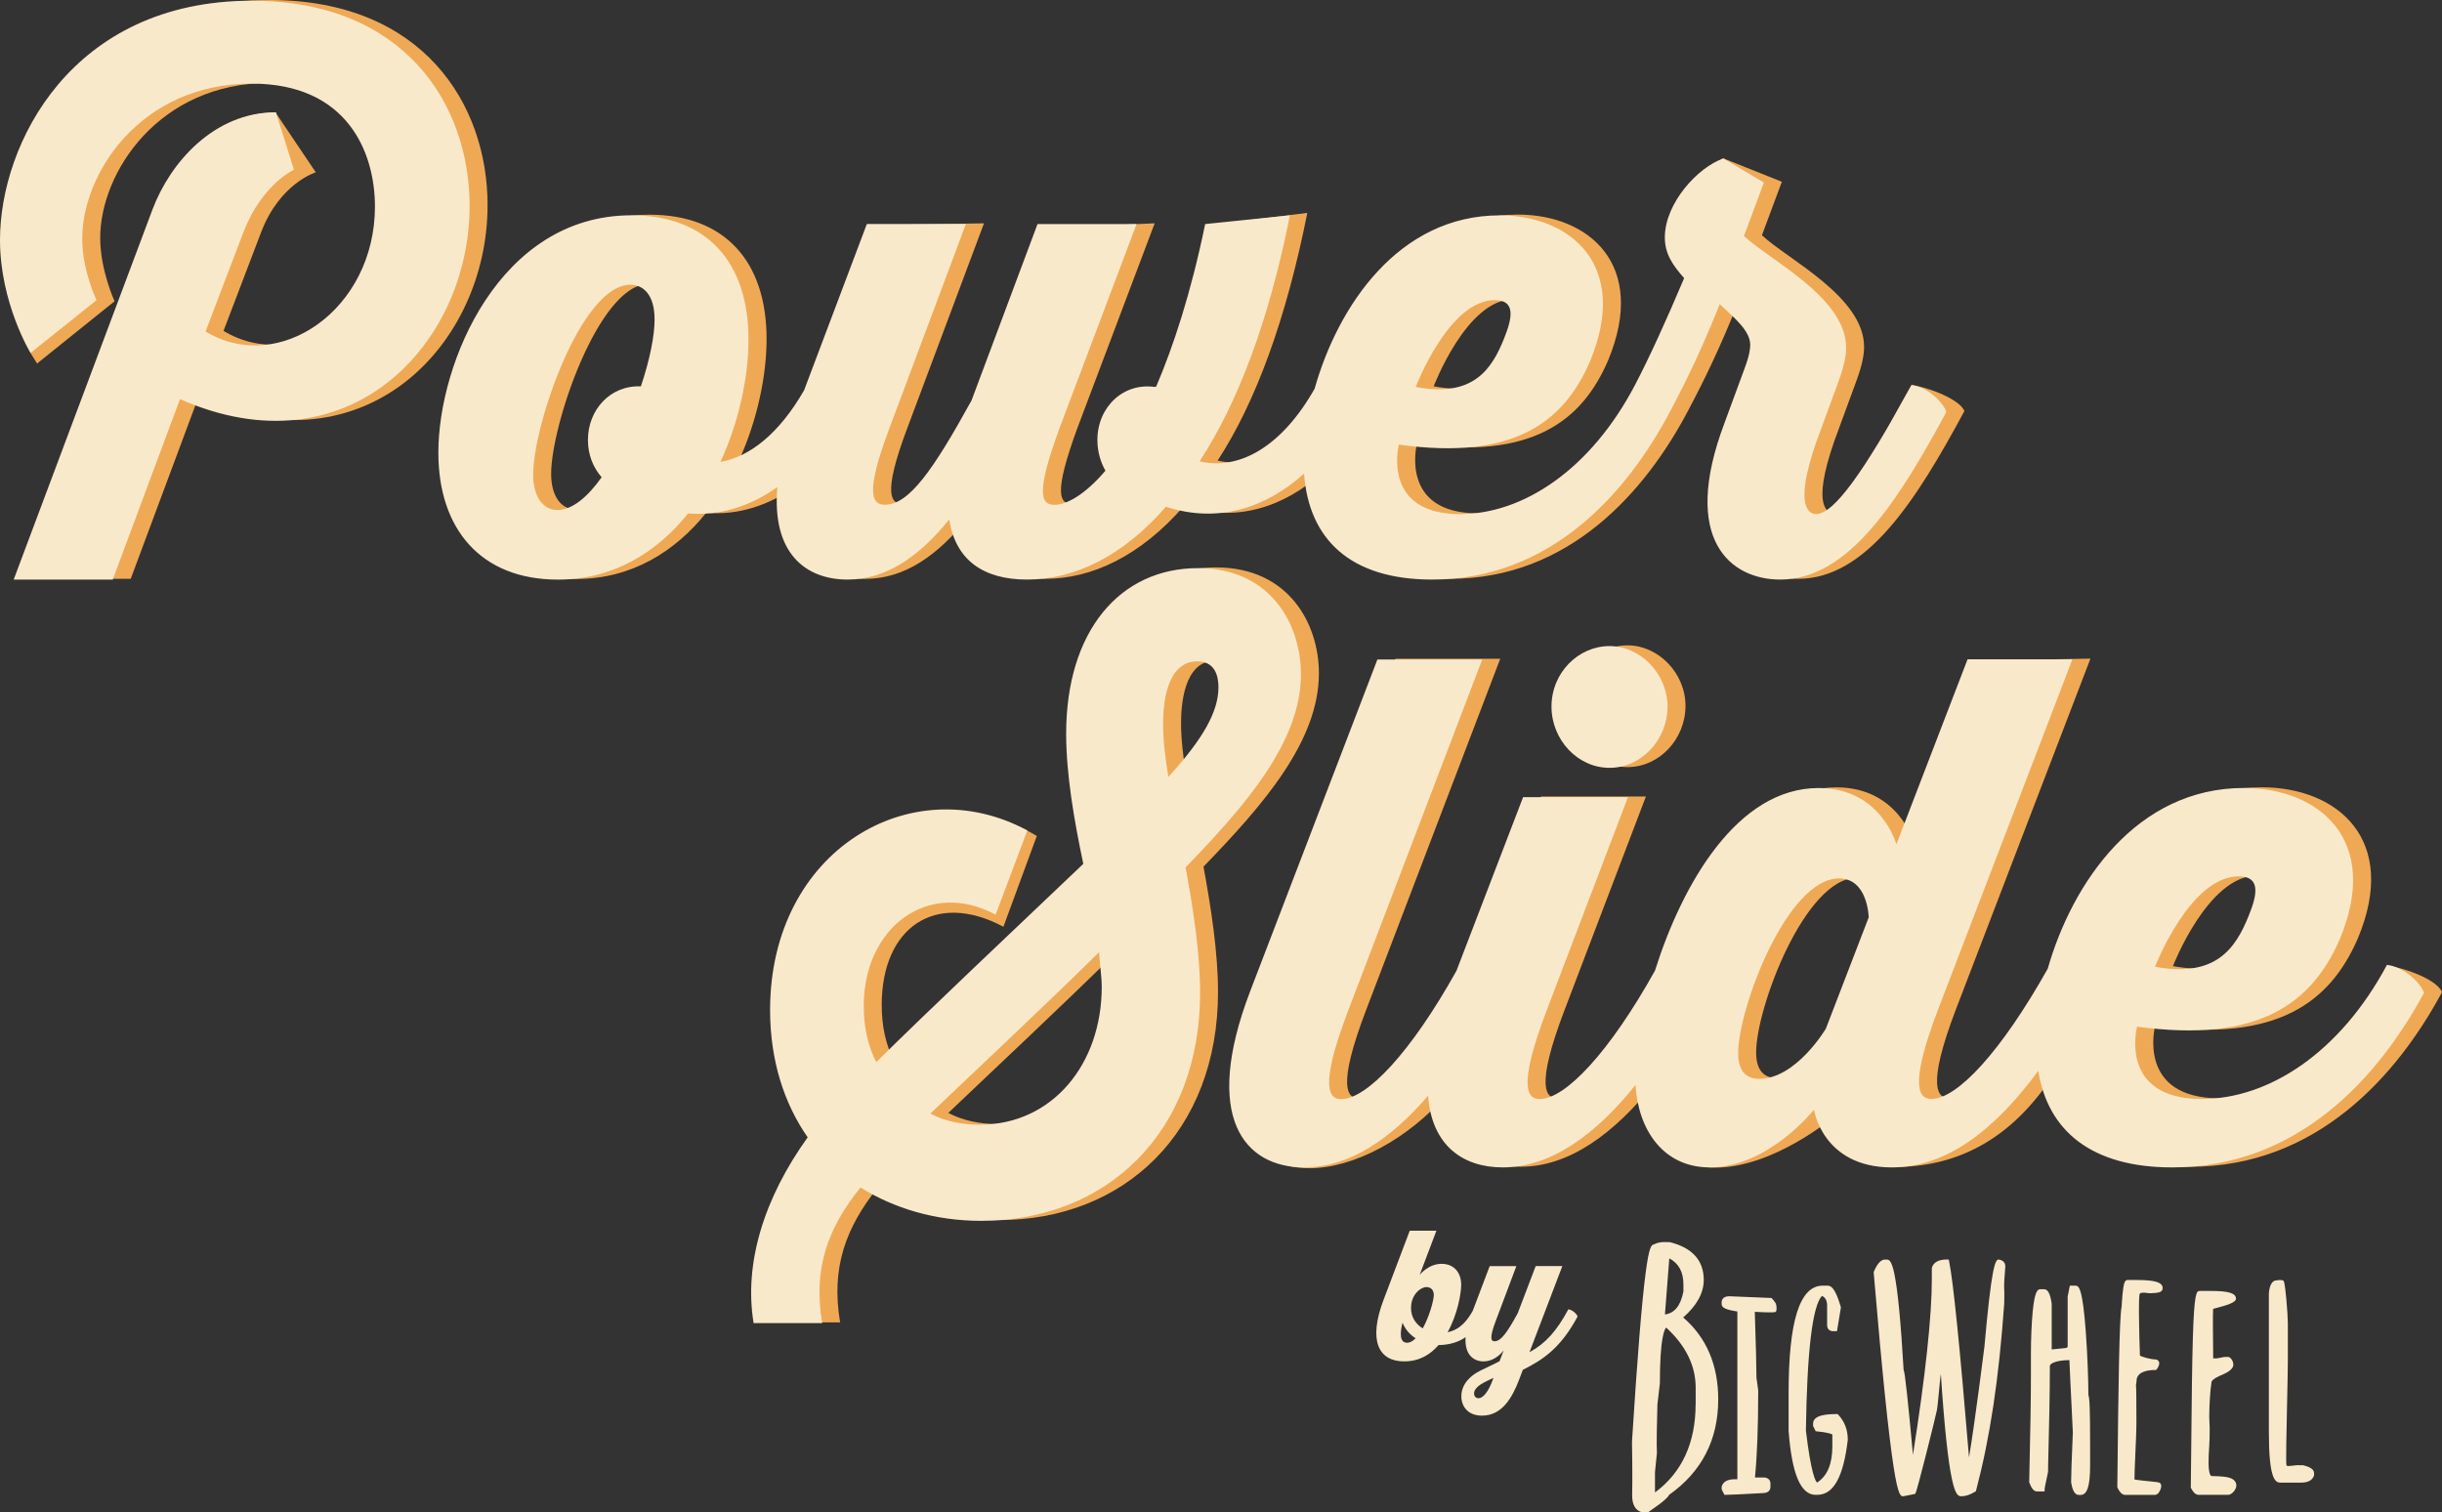<?xml version="1.0" encoding="UTF-8"?> <svg xmlns="http://www.w3.org/2000/svg" width="176" height="109" viewBox="0 0 176 109" fill="none"><rect x="0" y="0" width="176" height="109" fill="#333333" stroke="none"/><path d="M19.432 0C6.46 0 1.296 10.308 1.296 17.246C1.296 20.394 2.199 25.439 2.199 25.439L2.672 26.202L8.257 21.714C8.257 21.714 7.222 19.466 7.222 17.153C7.222 12.431 11.443 5.977 19.432 5.977C26.345 5.977 28.319 10.942 28.319 14.84C28.319 22.259 21.406 27.029 16.109 23.849L18.846 16.669C20.194 13.202 22.758 12.419 22.758 12.419L19.865 8.12C15.375 8.12 13.554 11.708 12.294 15.034L2.283 41.72H9.421L14.268 28.712C26.341 34.06 35.14 24.809 35.14 14.788C35.144 7.515 30.474 0 19.432 0Z" fill="#EFA955"></path><path d="M62.391 41.72C65.264 41.72 67.644 39.936 69.71 37.385C70.159 40.324 72.177 41.72 75.319 41.72C78.685 41.72 82.188 40.081 85.33 36.469C89.069 37.7 92.548 36.554 95.284 34.08C95.613 38.81 98.619 41.72 104.501 41.72C113.119 41.72 118.596 35.408 121.649 29.628C122.905 27.267 124.029 24.906 125.24 21.871C126.452 22.981 127.439 23.845 127.439 24.809C127.439 25.051 127.395 25.532 127.034 26.496L125.597 30.399C122.363 38.927 126.091 41.72 129.594 41.72C134.533 41.72 138.124 36.033 141.578 29.628C141.217 28.712 138.71 27.848 137.767 27.752C134.188 33.935 133.453 36.998 132.194 36.998C131.564 36.998 130.488 36.227 132.555 30.831L133.811 27.408C134.216 26.299 134.348 25.576 134.348 24.999C134.348 21.387 128.827 18.687 126.986 16.955L128.422 13.101L124.209 11.418C123.896 11.515 124.029 11.495 124.029 11.495C124.029 11.495 121.288 14.97 121.288 17.052C121.288 18.255 121.87 19.074 122.68 19.99C121.38 23.074 120.121 25.818 119.134 27.699C115.948 33.769 111.097 36.998 106.519 36.998C100.817 36.998 102.121 31.989 102.121 31.989C110.427 33.148 114.018 30.351 115.904 25.968C118.776 19.03 114.467 15.466 109.396 15.466C102.093 15.466 97.724 22.008 96.047 27.961C93.643 32.199 90.57 33.858 87.757 33.196C90.494 29.003 92.696 23.005 94.221 15.345L88.162 16.096C87.131 21.104 85.871 24.91 84.616 27.852C82.325 27.465 80.395 29.249 80.395 31.658C80.395 32.478 80.619 33.248 80.976 33.874C79.452 35.658 78.148 36.332 77.297 36.332C76.354 36.332 75.905 35.61 77.654 30.839L83.219 16.096L75.965 16.41L71.323 28.817C68.586 33.781 66.833 36.332 65.084 36.332C64.229 36.332 63.559 35.706 65.397 30.839L70.918 16.096L63.719 16.217L59.258 28.082C57.46 31.21 55.346 32.877 53.231 33.248C54.579 30.31 55.249 27.081 55.249 24.434C55.249 18.844 52.24 15.474 46.812 15.474C37.294 15.474 32.897 26.121 32.897 32.578C32.897 38.072 35.95 41.732 41.515 41.732C45.512 41.732 48.653 39.758 50.896 36.962C53.219 37.155 55.414 36.421 57.332 35.061C56.911 39.823 59.366 41.728 62.387 41.728L62.391 41.72ZM109.031 21.584C110.555 21.584 110.286 22.884 109.705 24.329C108.806 26.593 107.462 28.615 103.329 27.844C103.329 27.844 105.708 21.58 109.031 21.58V21.584ZM47.486 27.8C45.287 27.703 43.67 29.487 43.67 31.654C43.67 32.716 44.031 33.628 44.657 34.35C43.67 35.747 42.547 36.711 41.471 36.711C40.396 36.711 39.722 35.698 39.722 34.157C39.722 30.593 43.176 20.475 46.723 20.475C47.666 20.475 48.473 21.197 48.473 22.981C48.473 24.184 48.116 25.919 47.486 27.8Z" fill="#EFA955"></path><path d="M95.056 48.521C95.056 45.009 92.917 40.897 87.641 40.897C81.984 40.897 78.136 45.461 78.136 52.831C78.136 55.741 78.706 59.051 79.371 62.211C73.871 67.45 67.776 73.209 64.45 76.502C63.832 75.299 63.547 73.943 63.547 72.442C63.547 66.824 67.423 64.188 72.318 66.796L74.725 60.253C66.56 55.362 56.794 61.21 56.794 72.745C56.794 76.357 57.793 79.465 59.503 81.922C56.365 86.285 54.892 90.999 55.607 95.314H60.55C59.884 91.403 60.931 88.493 63.306 85.535C65.73 87.04 68.675 87.94 72.005 87.94C81.037 87.94 87.785 81.571 87.785 71.493C87.785 68.737 87.312 65.577 86.738 62.465C91.112 57.953 95.056 53.388 95.056 48.525V48.521ZM71.909 81.019C70.625 81.019 69.389 80.768 68.346 80.215C71.816 76.906 76.282 72.745 80.511 68.58C80.559 69.484 80.7 70.335 80.7 71.086C80.7 76.651 77.137 81.014 71.909 81.014V81.019ZM85.121 52.133C85.121 50.979 85.266 47.621 87.593 47.621C88.829 47.621 89.113 48.622 89.113 49.477C89.113 51.233 88.022 53.19 85.502 55.947C85.266 54.542 85.121 53.239 85.121 52.137V52.133Z" fill="#EFA955"></path><path d="M113.115 50.878C113.115 53.235 114.969 55.289 117.296 55.289C119.623 55.289 121.477 53.235 121.477 50.878C121.477 48.521 119.527 46.515 117.296 46.515C115.065 46.515 113.115 48.42 113.115 50.878Z" fill="#EFA955"></path><path d="M172.12 69.597C168.746 75.917 164.83 79.162 159.983 79.162C153.948 79.162 155.325 73.947 155.325 73.947C164.116 75.15 167.919 72.244 169.917 67.68C172.959 60.459 168.397 56.746 163.024 56.746C155.284 56.746 150.658 63.571 148.885 69.77C145.522 75.755 142.365 79.162 140.495 79.162C139.689 79.162 138.786 78.46 140.969 72.745L150.662 47.471L143.059 47.617L137.971 60.81C137.971 60.81 136.88 56.75 132.362 56.75C126.496 56.75 122.536 63.684 120.574 69.911C117.284 75.812 114.11 79.17 112.256 79.17C111.45 79.17 110.591 78.468 112.778 72.753L118.624 57.408H111.069L106.266 69.924C102.976 75.82 99.806 79.174 97.953 79.174C97.146 79.174 96.287 78.472 98.474 72.757L108.124 47.483H100.569L91.396 71.405C87.926 80.482 90.036 84.203 94.362 84.203C97.62 84.203 101.552 82.028 104.224 78.928C104.489 82.544 106.768 84.094 109.6 84.094C113.119 84.094 116.345 81.676 119.174 78.153C119.366 81.37 120.245 84.159 123.611 84.159C127.84 84.159 132.113 80.534 132.113 80.534C132.113 80.534 131.588 84.11 136.579 84.11C140.64 84.11 144.889 82.467 148.199 77.136C148.885 81.471 152.047 84.098 157.844 84.098C166.968 84.098 172.766 77.527 176 71.51C175.619 70.557 173.119 69.718 172.12 69.617V69.597ZM162.643 63.115C164.26 63.115 163.975 64.467 163.357 65.972C162.406 68.329 160.982 70.436 156.608 69.633C156.608 69.633 159.128 63.115 162.643 63.115ZM132.888 74.097C132.888 74.097 130.749 77.709 128.089 77.709C127.138 77.709 126.568 77.156 126.568 75.852C126.568 72.644 130.087 63.264 133.839 63.264C135.929 63.264 135.977 66.073 135.977 66.073L132.888 74.097Z" fill="#EFA955"></path><path d="M111.819 50.93C111.819 53.287 113.673 55.342 116 55.342C118.327 55.342 120.181 53.287 120.181 50.93C120.181 48.573 118.231 46.567 116 46.567C113.769 46.567 111.819 48.472 111.819 50.93Z" fill="#F9E9CB"></path><path d="M18.136 0.052C5.164 0.052 0 10.36 0 17.298C0 21.827 2.199 25.439 2.199 25.439L6.957 21.633C6.957 21.633 5.926 19.514 5.926 17.201C5.926 12.479 10.147 6.026 18.136 6.026C25.049 6.026 27.023 10.99 27.023 14.889C27.023 22.307 20.11 27.078 14.813 23.897L17.55 16.717C18.898 13.25 21.185 12.237 21.185 12.237L19.885 8.092C15.395 8.092 12.254 11.753 10.998 15.079L0.987 41.773H8.125L12.972 28.765C25.045 34.112 33.844 24.862 33.844 14.84C33.848 7.567 29.177 0.052 18.136 0.052Z" fill="#F9E9CB"></path><path d="M61.095 41.773C63.968 41.773 66.347 39.989 68.414 37.438C68.863 40.376 70.882 41.773 74.023 41.773C77.389 41.773 80.892 40.134 84.034 36.522C87.773 37.753 91.252 36.606 93.988 34.132C94.317 38.863 97.323 41.773 103.205 41.773C111.823 41.773 117.3 35.46 120.353 29.681C121.609 27.32 122.733 24.959 123.944 21.924C125.156 23.033 126.143 23.897 126.143 24.862C126.143 25.104 126.099 25.584 125.738 26.549L124.301 30.452C121.067 38.98 124.795 41.773 128.298 41.773C133.237 41.773 136.828 36.086 140.282 29.681C139.921 28.765 138.71 27.848 137.767 27.756C134.312 34.068 132.157 37.054 130.898 37.054C130.268 37.054 129.192 36.284 131.259 30.887L132.515 27.465C132.92 26.355 133.052 25.633 133.052 25.055C133.052 21.443 127.531 18.743 125.69 17.012L127.126 13.157L124.209 11.422C122.367 12.047 119.988 14.651 119.988 17.109C119.988 18.311 120.57 19.131 121.38 20.047C120.08 23.13 118.821 25.875 117.834 27.756C114.648 33.826 109.797 37.054 105.219 37.054C99.517 37.054 100.821 32.046 100.821 32.046C109.127 33.204 112.718 30.407 114.604 26.024C117.476 19.086 113.167 15.522 108.096 15.522C100.793 15.522 96.424 22.065 94.747 28.018C92.343 32.256 89.27 33.914 86.457 33.252C89.194 29.059 91.441 23.183 92.965 15.522L86.859 16.148C85.827 21.157 84.567 24.963 83.312 27.905C81.021 27.517 79.091 29.301 79.091 31.711C79.091 32.53 79.315 33.301 79.672 33.926C78.148 35.71 76.844 36.385 75.993 36.385C75.05 36.385 74.601 35.662 76.35 30.892L81.915 16.148H74.777L70.019 28.865C67.282 33.83 65.529 36.38 63.78 36.38C62.925 36.38 62.255 35.755 64.093 30.887L69.614 16.144H62.476L57.954 28.127C56.156 31.255 54.042 32.922 51.927 33.293C53.275 30.355 53.946 27.126 53.946 24.478C53.946 18.888 50.936 15.518 45.508 15.518C35.99 15.518 31.593 26.165 31.593 32.623C31.593 38.116 34.646 41.776 40.211 41.776C44.208 41.776 47.349 39.803 49.592 37.006C51.915 37.2 54.11 36.465 56.028 35.105C55.607 39.867 58.062 41.773 61.083 41.773H61.095ZM107.735 21.633C109.259 21.633 108.99 22.933 108.409 24.377C107.51 26.642 106.166 28.664 102.033 27.893C102.033 27.893 104.412 21.629 107.735 21.629V21.633ZM46.19 27.848C43.991 27.752 42.374 29.535 42.374 31.703C42.374 32.764 42.735 33.676 43.361 34.399C42.374 35.795 41.251 36.76 40.175 36.76C39.1 36.76 38.426 35.747 38.426 34.205C38.426 30.641 41.88 20.523 45.427 20.523C46.37 20.523 47.177 21.245 47.177 23.029C47.177 24.232 46.82 25.968 46.19 27.848Z" fill="#F9E9CB"></path><path d="M93.76 48.573C93.76 45.062 91.621 40.949 86.345 40.949C80.688 40.949 76.84 45.514 76.84 52.884C76.84 55.794 77.409 59.103 78.076 62.263C73.181 66.929 67.05 72.692 63.154 76.555C62.536 75.352 62.251 73.996 62.251 72.495C62.251 66.876 66.861 63.317 71.756 65.924L74.039 59.858C65.722 55.346 55.502 61.262 55.502 72.797C55.502 76.409 56.501 79.517 58.211 81.975C55.073 86.338 53.6 91.052 54.315 95.366H59.258C58.592 91.456 59.639 88.546 62.014 85.587C64.438 87.093 67.383 87.993 70.713 87.993C79.745 87.993 86.493 81.624 86.493 71.546C86.493 68.789 86.02 65.629 85.446 62.517C89.82 58.005 93.764 53.441 93.764 48.577L93.76 48.573ZM70.613 81.067C69.329 81.067 68.093 80.817 67.05 80.264C70.52 76.954 74.986 72.793 79.215 68.628C79.263 69.532 79.404 70.384 79.404 71.134C79.404 76.7 75.841 81.063 70.613 81.063V81.067ZM83.825 52.181C83.825 51.027 83.97 47.669 86.297 47.669C87.533 47.669 87.817 48.67 87.817 49.526C87.817 51.281 86.726 53.239 84.206 55.995C83.97 54.591 83.825 53.287 83.825 52.185V52.181Z" fill="#F9E9CB"></path><path d="M172.04 69.532C168.666 75.852 163.534 79.21 158.683 79.21C152.648 79.21 154.025 73.996 154.025 73.996C162.816 75.199 166.619 72.293 168.617 67.728C171.659 60.508 167.097 56.794 161.724 56.794C153.984 56.794 149.358 63.619 147.585 69.819C144.223 75.804 141.065 79.21 139.195 79.21C138.389 79.21 137.486 78.508 139.669 72.793L149.362 47.52H141.807L136.675 60.859C136.675 60.859 135.584 56.798 131.066 56.798C125.2 56.798 121.24 63.732 119.278 69.96C115.988 75.861 112.814 79.218 110.96 79.218C110.154 79.218 109.295 78.516 111.482 72.801L117.328 57.456H109.773L104.97 69.972C101.68 75.868 98.51 79.222 96.657 79.222C95.85 79.222 94.992 78.52 97.178 72.805L106.828 47.532H99.273L90.1 71.453C86.63 80.53 89.671 84.142 93.996 84.142C97.254 84.142 100.256 82.076 102.924 78.976C103.189 82.593 105.468 84.142 108.3 84.142C111.819 84.142 115.045 81.725 117.874 78.201C118.066 81.418 119.86 84.142 123.226 84.142C127.455 84.142 130.737 79.981 130.737 79.981C130.737 79.981 131.355 84.142 136.346 84.142C140.407 84.142 143.894 81.269 146.903 77.18C147.589 81.515 150.751 84.142 156.548 84.142C165.672 84.142 171.47 77.572 174.704 71.554C174.323 70.602 173.039 69.649 172.044 69.548L172.04 69.532ZM161.347 63.163C162.964 63.163 162.679 64.515 162.061 66.021C161.11 68.378 159.686 70.484 155.313 69.681C155.313 69.681 157.832 63.163 161.347 63.163ZM131.592 74.145C131.592 74.145 129.453 77.757 126.793 77.757C125.842 77.757 125.272 77.204 125.272 75.901C125.272 72.692 128.791 63.313 132.543 63.313C134.633 63.313 134.681 66.122 134.681 66.122L131.592 74.145Z" fill="#F9E9CB"></path><path d="M113.039 94.365C112.18 95.964 111.37 96.844 110.234 97.461L112.601 91.254H110.68L109.388 94.648C108.661 95.976 108.192 96.674 107.718 96.674C107.478 96.674 107.309 96.493 107.803 95.205L109.287 91.258H107.365L106.146 94.475C105.752 95.173 105.243 95.835 104.332 96.02C105.07 94.692 105.311 93.183 105.311 92.602C105.311 91.71 104.781 91.092 103.899 91.092C102.932 91.092 102.318 91.891 102.318 91.891L103.526 88.703H101.604C101.604 88.703 99.766 93.554 99.718 93.683C98.606 96.614 99.333 98.123 101.202 98.123C102.278 98.123 103.076 97.647 103.678 96.948C104.505 96.936 105.131 96.722 105.628 96.379C105.54 97.623 106.194 98.123 106.916 98.123C107.823 98.123 108.376 97.324 108.376 97.324L108.076 98.111C107.811 98.264 107.133 98.563 106.687 98.793C106.069 99.092 105.335 99.697 105.323 100.613C105.311 101.348 105.781 102.034 106.808 102.034C108.256 102.034 108.982 100.742 109.476 99.467C109.572 99.209 109.753 98.733 109.753 98.733C111.165 98.022 112.457 97.211 113.701 94.886C113.605 94.64 113.28 94.398 113.023 94.37L113.039 94.365ZM101.407 96.779C100.837 96.779 100.914 95.992 101.082 95.334C101.275 95.81 101.612 96.198 102.025 96.456C101.832 96.662 101.628 96.779 101.407 96.779ZM102.543 95.746C102.025 95.435 101.696 94.918 101.696 94.277C101.696 93.284 102.41 92.767 102.795 92.767C103.217 92.767 103.337 93.078 103.337 93.348C103.337 93.695 103.024 94.882 102.539 95.75L102.543 95.746ZM106.563 100.779C106.358 100.779 106.238 100.625 106.238 100.432C106.238 100.214 106.418 99.98 106.695 99.798C107.02 99.592 107.277 99.487 107.638 99.31C107.241 100.456 106.828 100.779 106.563 100.779Z" fill="#F9E9CB"></path><path d="M121.316 94.951C122.295 94.099 122.793 93.191 122.793 92.251C122.793 90.854 121.974 89.938 120.353 89.53H120.345L119.948 89.522C119.667 89.522 119.41 89.579 119.186 89.696C119.009 89.724 118.841 89.922 118.604 91.754C118.327 93.865 118.01 97.784 117.633 103.725L117.621 103.935C117.621 103.935 117.669 106.522 117.633 107.789C117.633 108.443 117.858 108.847 118.299 108.988L118.331 109H118.78L118.833 108.964C119.988 108.169 120.233 107.894 120.297 107.741C122.648 106.082 123.836 103.769 123.836 100.863C123.836 98.381 122.985 96.396 121.308 94.955L121.316 94.951ZM120.309 90.697C120.995 91.064 121.328 91.682 121.328 92.59V93.078C121.132 94.103 120.694 94.652 119.996 94.741L120.309 90.697ZM122.207 101.198C122.207 103.995 121.22 106.138 119.278 107.571V106.114L119.418 104.722C119.382 104.193 119.418 102.361 119.454 101.219L119.631 99.701V99.681C119.631 98.204 119.699 97.098 119.832 96.4C119.924 95.911 120.028 95.742 120.084 95.685C121.497 96.981 122.211 98.438 122.211 100.016V101.198H122.207Z" fill="#F9E9CB"></path><path d="M127.664 93.554C127.62 93.554 127.058 93.534 124.646 93.429H124.638C124.121 93.429 124.081 93.76 124.081 93.865V93.99C124.081 94.257 124.39 94.402 125.216 94.527V106.619H125.02C124.514 106.619 124.201 106.788 124.093 107.123L124.085 107.152V107.349L124.281 107.741H124.394C124.687 107.741 125.553 107.7 127.042 107.616C127.559 107.616 127.599 107.281 127.599 107.18V106.925C127.599 106.691 127.447 106.53 127.194 106.494H126.484C126.641 104.887 126.717 102.817 126.717 100.327V100.202L126.592 99.302C126.592 98.591 126.552 96.993 126.472 94.551C126.472 94.551 127.884 94.644 127.981 94.551C128.073 94.458 128.053 94.095 127.981 93.946C127.908 93.796 127.676 93.554 127.676 93.554H127.664Z" fill="#F9E9CB"></path><path d="M132.442 101.921H132.366C131.64 101.921 130.673 101.994 130.673 102.611V102.781L130.862 103.16L130.962 103.168C131.776 103.249 132.005 103.358 132.061 103.394V104.262C132.061 105.525 131.688 106.397 130.958 106.857C130.857 106.772 130.528 106.256 130.155 103.107C130.236 97.409 130.625 94.144 131.307 93.409H131.323C131.568 93.522 131.684 93.752 131.684 94.115V95.512C131.684 95.778 131.849 95.948 132.117 95.948H132.394L132.679 94.232L132.667 94.192C132.354 93.122 132.073 92.666 131.736 92.666H131.359C130.942 92.666 130.577 92.832 130.268 93.159C129.963 93.482 129.706 93.974 129.505 94.62C129.104 95.915 128.908 97.824 128.908 100.456V103.128C129.14 106.231 129.778 107.741 130.853 107.741H130.978C132.145 107.741 132.864 106.445 133.173 103.777V103.757C133.173 103.059 132.944 102.462 132.495 101.977L132.442 101.921Z" fill="#F9E9CB"></path><path d="M144.07 90.781H144.046C143.793 90.781 143.532 91.318 143.023 97.049C143.023 97.049 142.349 102.45 141.911 105.041C141.249 97.058 140.768 92.311 140.479 90.927L140.451 90.781H140.307C139.725 90.781 139.364 90.975 139.239 91.359L139.231 91.387V92.17C139.231 94.862 138.774 99.128 137.871 104.859C137.699 102.974 137.554 101.509 137.446 100.5C137.313 99.285 137.261 98.898 137.197 98.737C137 95.318 136.776 92.989 136.531 91.815C136.318 90.786 136.118 90.786 135.969 90.786H135.785C135.516 90.842 135.279 91.125 135.058 91.645L135.042 91.686V91.73C135.64 98.801 136.11 103.402 136.487 105.795C136.808 107.846 137 107.846 137.169 107.846L138.007 107.68L138.048 107.64C138.156 107.527 139.496 102.151 139.588 101.679C139.685 101.206 139.801 99.491 139.881 99.023C140.126 102.764 140.399 105.335 140.692 106.663C140.932 107.753 141.145 107.846 141.354 107.846C141.659 107.846 141.992 107.737 142.345 107.519L142.405 107.482L142.425 107.414C143.432 103.572 144.058 99.427 144.447 93.974C144.447 93.966 144.467 93.086 144.451 93.001C144.415 92.779 144.475 91.847 144.527 91.274C144.527 91.007 144.363 90.834 144.074 90.79L144.07 90.781Z" fill="#F9E9CB"></path><path d="M150.325 95.956C150.217 94.523 150.097 93.595 149.948 93.106C149.824 92.699 149.703 92.666 149.579 92.666H149.178L149.021 93.445V97.094L148.897 97.158L147.87 97.263V93.966C147.765 93.243 147.597 92.921 147.312 92.921H147.059C146.859 92.921 146.646 93.046 146.501 94.539C146.421 95.362 146.373 96.476 146.373 97.594V99.079C146.373 100.843 146.337 103.007 146.249 106.8V106.837L146.261 106.869C146.425 107.301 146.594 107.495 146.806 107.495H147.36V107.313C147.36 107.289 147.38 107.127 147.609 106.082V105.795C147.689 102.659 147.737 100.359 147.737 98.575V98.45C147.737 98.284 148.183 98.038 149.146 98.03C149.154 98.301 149.174 98.676 149.202 99.281C149.242 100.08 149.306 101.291 149.394 103.249C149.31 105.154 149.27 106.352 149.27 106.812V106.837C149.334 107.228 149.463 107.749 149.828 107.749H149.952C150.426 107.749 150.638 107.107 150.638 105.666V104.02C150.638 101.396 150.594 100.758 150.514 100.541C150.514 99.495 150.446 97.594 150.325 95.964V95.956Z" fill="#F9E9CB"></path><path d="M154.041 92.255H153.347C153.134 92.255 153.058 92.469 152.977 93.256C152.941 93.635 152.917 94.043 152.913 94.156C152.741 95.015 152.68 99.645 152.6 107.16V107.204L152.62 107.244C152.725 107.458 152.897 107.745 153.162 107.745H155.305C155.549 107.745 155.694 107.438 155.742 107.256C155.806 107.018 155.726 106.917 155.646 106.873C155.581 106.837 155.489 106.825 154.895 106.764C154.57 106.732 154.037 106.679 153.836 106.635C153.828 106.381 153.864 105.634 153.892 104.968V104.956C153.932 104.1 153.976 103.128 153.976 102.474L153.968 100.613C153.968 100.206 153.956 100.044 153.948 99.943C153.94 99.834 153.94 99.83 153.984 99.564V99.536C153.984 98.821 154.907 98.745 155.309 98.745H155.397L155.453 98.672C155.525 98.575 155.686 98.325 155.593 98.135C155.565 98.079 155.489 97.982 155.309 97.978C155.016 97.978 154.374 97.804 154.229 97.703C154.169 96.057 154.113 93.409 154.217 93.248C154.313 93.139 154.542 93.167 154.739 93.191C154.831 93.203 154.919 93.215 154.988 93.211C155.517 93.187 155.866 93.171 155.866 92.84C155.866 92.432 155.321 92.259 154.049 92.259L154.041 92.255Z" fill="#F9E9CB"></path><path d="M159.57 106.393C159.513 106.393 159.457 106.393 159.409 106.389C159.381 106.389 159.357 106.373 159.333 106.348C159.104 106.09 159.184 104.887 159.212 104.435C159.217 104.375 159.221 104.322 159.221 104.286C159.245 103.85 159.257 103.632 159.257 102.942L159.225 102.143C159.225 101.287 159.297 100.161 159.381 99.681V99.649C159.381 99.418 159.923 99.184 160.28 99.031C160.713 98.841 160.974 98.583 160.962 98.353C160.946 98.054 160.773 97.881 160.677 97.824L160.645 97.808H160.609C160.368 97.78 160.159 97.828 159.991 97.865C159.891 97.889 159.802 97.905 159.726 97.909C159.65 97.909 159.566 97.909 159.509 97.909C159.493 96.557 159.477 94.567 159.505 94.337C159.546 94.325 159.646 94.297 159.746 94.273C160.456 94.087 161.15 93.885 161.15 93.607C161.15 93.207 160.625 93.046 159.333 93.046H158.55C158.418 93.046 158.322 93.078 158.242 93.498C158.153 93.958 158.093 94.874 158.045 96.379C157.985 98.337 157.957 101.001 157.929 104.088V104.104C157.921 105.029 157.908 106.106 157.896 107.18V107.224L157.917 107.265C158.025 107.47 158.193 107.741 158.454 107.741H160.597C160.785 107.741 161.054 107.499 161.142 107.248C161.223 107.018 161.158 106.804 160.962 106.647C160.689 106.425 160.019 106.405 159.578 106.393H159.57Z" fill="#F9E9CB"></path><path d="M166.009 105.61H165.989L165.584 105.606C165.48 105.606 165.371 105.622 165.263 105.638C165.062 105.662 164.838 105.69 164.79 105.622C164.741 105.46 164.79 103.091 164.834 101.186C164.862 99.891 164.89 98.668 164.89 98.046V95.383C164.89 95.076 164.846 94.349 164.782 93.659C164.665 92.384 164.601 92.335 164.573 92.311C164.457 92.222 164.148 92.271 164.075 92.287C163.614 92.291 163.546 92.981 163.522 93.211V103.249C163.522 106.429 163.931 106.861 164.332 106.861H165.845C166.35 106.861 166.659 106.691 166.772 106.356L166.78 106.328V106.171C166.78 105.848 166.342 105.699 166.013 105.614L166.009 105.61Z" fill="#F9E9CB"></path></svg> 